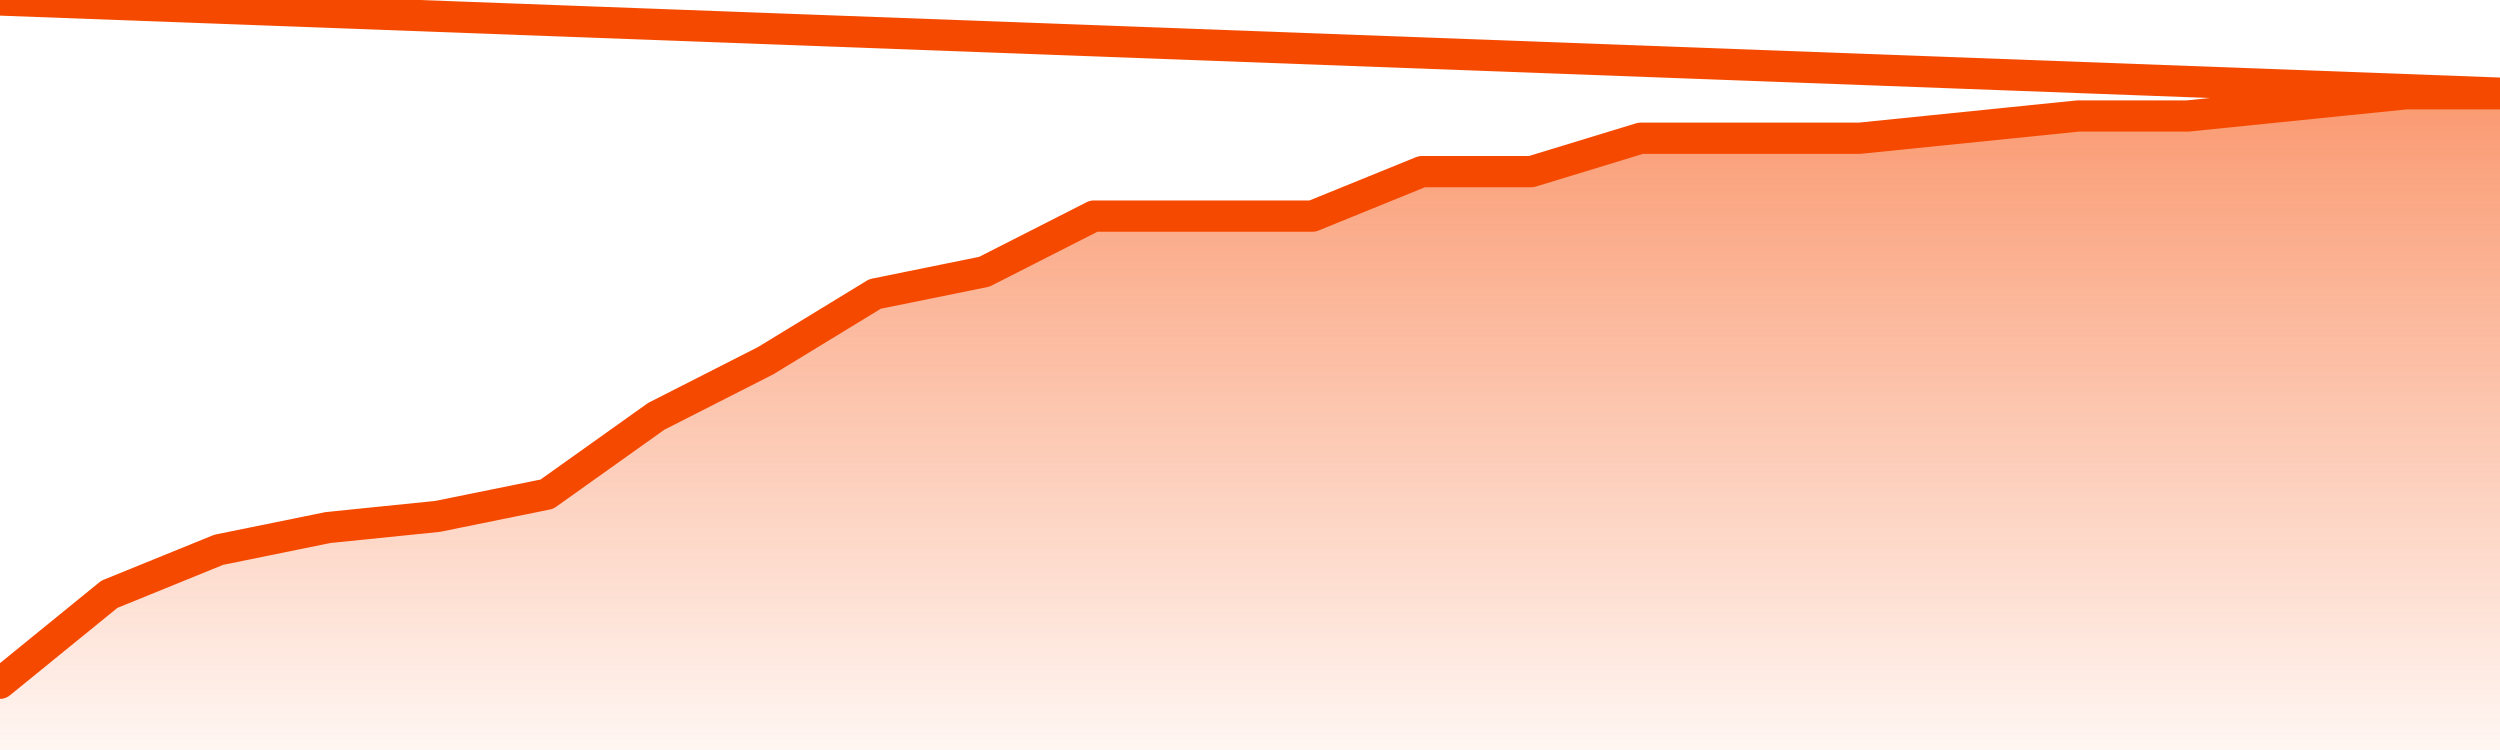       <svg
        version="1.1"
        xmlns="http://www.w3.org/2000/svg"
        width="80"
        height="24"
        viewBox="0 0 80 24">
        <defs>
          <linearGradient x1=".5" x2=".5" y2="1" id="gradient">
            <stop offset="0" stop-color="#F64900"/>
            <stop offset="1" stop-color="#f64900" stop-opacity="0"/>
          </linearGradient>
        </defs>
        <path
          fill="url(#gradient)"
          fill-opacity="0.56"
          stroke="none"
          d="M 0,26 0.0,21.864 3.5,19.017 7.0,17.593 10.5,16.881 14.0,16.525 17.5,15.814 21.0,13.322 24.5,11.542 28.0,9.407 31.5,8.695 35.0,6.915 38.5,6.915 42.0,6.915 45.5,5.492 49.0,5.492 52.5,4.424 56.0,4.424 59.5,4.424 63.0,4.068 66.5,3.712 70.0,3.712 73.5,3.356 77.0,3.0 80.5,3.0 82,26 Z"
        />
        <path
          fill="none"
          stroke="#F64900"
          stroke-width="1"
          stroke-linejoin="round"
          stroke-linecap="round"
          d="M 0.0,21.864 3.5,19.017 7.0,17.593 10.5,16.881 14.0,16.525 17.5,15.814 21.0,13.322 24.5,11.542 28.0,9.407 31.5,8.695 35.0,6.915 38.5,6.915 42.0,6.915 45.5,5.492 49.0,5.492 52.5,4.424 56.0,4.424 59.5,4.424 63.0,4.068 66.5,3.712 70.0,3.712 73.5,3.356 77.0,3.0 80.5,3.0.join(' ') }"
        />
      </svg>

